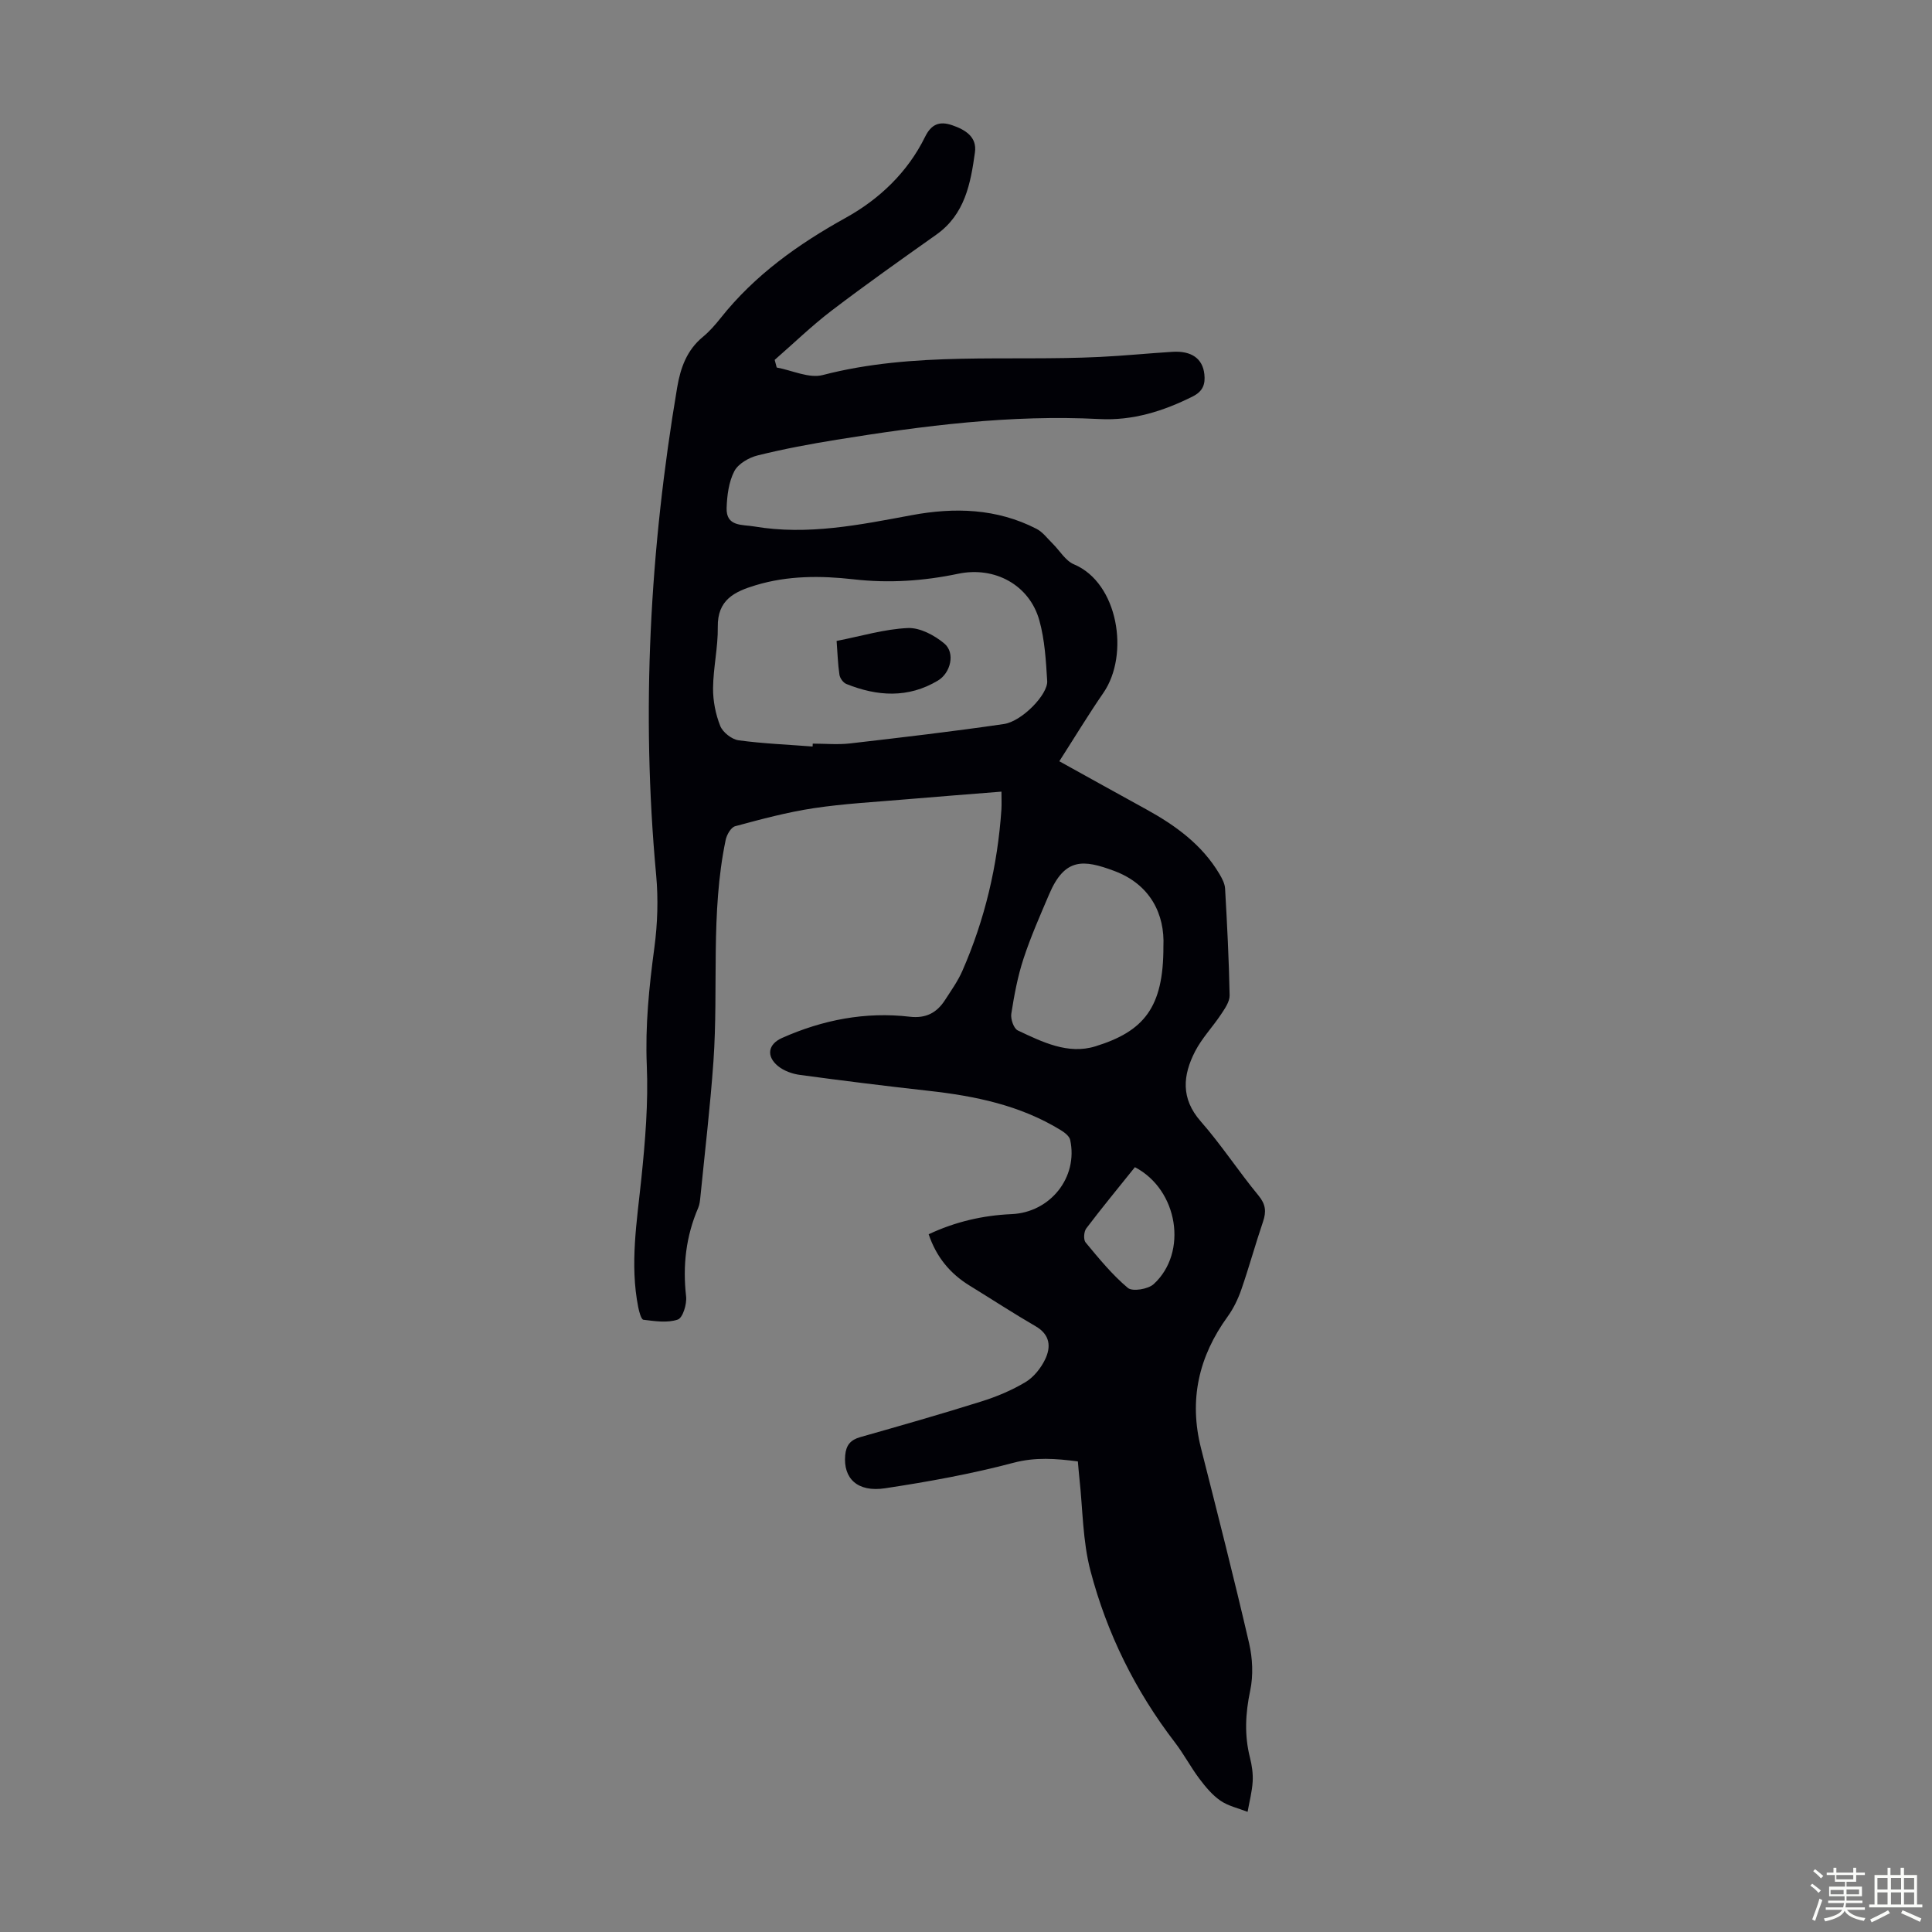 <svg enable-background="new 0 0 400 400" viewBox="0 0 400 400" xmlns="http://www.w3.org/2000/svg"><rect x="0" y="0" width="400" height="400" fill="#808080" stroke="none"/><path d="m374.8 390.4.4-.4c.7.5 1.3 1 1.8 1.4l-.5.5c-.5-.6-1.1-1.1-1.7-1.5zm1 7.3-.6-.3c.5-1.4 1.1-2.8 1.5-4.3.2.1.4.2.6.3-.5 1.3-1 2.8-1.5 4.3zm-.4-10.3.4-.4c.4.3 1 .8 1.7 1.4l-.5.5c-.4-.5-1-1-1.6-1.5zm2.5.3h1.7v-1h.6v1h3.5v-1h.6v1h1.8v.5h-1.8v1.4h-2v1h3.2v2h-3.2v.9h3.3v.5h-3.4c0 .3-.1.6-.1.9h4v.5h-3.7c.7.9 1.9 1.5 3.8 1.7-.1.2-.2.4-.3.6-2.1-.4-3.5-1.1-4-2.1-.4 1-1.8 1.7-4 2.2-.1-.2-.2-.4-.3-.6 2.1-.4 3.4-1 3.8-1.8h-3.4v-.5h3.6c.1-.3.1-.6.2-.9h-3.3v-.5h3.4c0-.3 0-.6 0-.9h-3.2v-2h3.3v-1h-2.1v-1.4h-1.7v-.5zm1.1 3.5v1h2.7c0-.3 0-.4 0-.4 0-.1 0-.2 0-.2 0-.1 0-.2 0-.3h-2.7zm1.2-3v.9h3.5v-.9zm4.7 3h-2.6v.6.4h2.6z" fill="#fbfcfa"/><path d="m393.6 386.7h.6v1.5h2.7v6.1h1.1v.6h-11v-.6h1.1v-6.1h2.7v-1.5h.6v1.5h2.1v-1.5zm-2.7 8.8.4.6c-1.2.6-2.5 1.3-3.8 1.9-.1-.2-.2-.4-.3-.6 1.2-.6 2.5-1.2 3.7-1.9zm-2.2-6.7v2.4h2.1v-2.4zm0 3v2.5h2.1v-2.5zm2.8-3v2.4h2.1v-2.4zm0 3v2.5h2.1v-2.5zm6 6.1c-1.4-.7-2.7-1.3-3.9-1.8l.3-.6c1.5.6 2.7 1.2 3.9 1.7zm-1.2-9.1h-2.1v2.4h2.1zm-2.1 3v2.5h2.1v-2.5z" fill="#fbfcfa"/><g fill="#010106"><path d="m160.81 76.09c3.19.58 6.68 2.3 9.53 1.56 18.93-4.92 38.24-2.82 57.37-3.75 5.02-.24 10.03-.75 15.05-1.06 3.93-.24 6.24 1.4 6.59 4.64.22 2.03-.27 3.52-2.39 4.59-6.11 3.07-12.47 5.05-19.33 4.69-18.33-.95-36.39 1.37-54.4 4.28-5.49.89-10.98 1.91-16.37 3.25-1.82.45-4.03 1.73-4.83 3.27-1.15 2.22-1.5 5.01-1.59 7.58-.14 3.95 3.23 3.43 5.73 3.86 11.05 1.87 21.8-.33 32.59-2.34 8.87-1.65 17.62-1.4 25.84 2.83 1.3.67 2.26 2 3.34 3.06 1.47 1.45 2.65 3.55 4.41 4.29 9.18 3.85 11.54 18.7 6.1 26.6-3.1 4.5-5.93 9.18-9.13 14.17 6.14 3.4 12.05 6.69 17.99 9.95 6.05 3.33 11.54 7.3 15.15 13.37.55.93 1.12 2 1.18 3.03.42 7.37.8 14.74.94 22.12.02 1.31-.99 2.75-1.79 3.95-1.72 2.59-3.94 4.9-5.35 7.63-2.55 4.94-3.02 9.75 1.16 14.51 4.27 4.86 7.82 10.34 11.95 15.34 1.51 1.83 1.65 3.33.95 5.41-1.58 4.65-2.88 9.4-4.49 14.05-.68 1.96-1.62 3.92-2.83 5.6-6.01 8.28-8.06 17.27-5.52 27.28 3.4 13.43 6.83 26.85 9.95 40.35.73 3.14.89 6.69.23 9.82-.99 4.71-1.23 9.22-.05 13.87.41 1.61.66 3.34.56 4.99-.13 2.09-.68 4.16-1.05 6.24-1.89-.74-3.99-1.19-5.62-2.31-1.7-1.17-3.1-2.87-4.36-4.54-1.81-2.41-3.23-5.12-5.06-7.51-8.21-10.69-14.09-22.59-17.49-35.54-1.63-6.19-1.59-12.82-2.3-19.25-.12-1.09-.2-2.19-.31-3.4-4.58-.59-8.76-.92-13.32.28-8.72 2.31-17.66 3.93-26.59 5.28-5.74.87-8.69-2.05-8.26-6.84.18-2.06 1.09-3.18 3.12-3.75 8.38-2.38 16.76-4.77 25.06-7.38 3.17-.99 6.31-2.31 9.15-4.01 1.7-1.02 3.18-2.88 4.06-4.7 1.24-2.58 1.06-5.11-1.96-6.86-4.64-2.69-9.13-5.63-13.69-8.43-4.05-2.49-6.88-5.93-8.46-10.62 5.51-2.59 11.22-3.91 17.19-4.17 7.98-.35 13.79-7.61 12.11-15.36-.17-.79-1.16-1.54-1.94-2.02-8.4-5.16-17.76-7.08-27.39-8.15-8.88-.99-17.75-2.09-26.61-3.29-1.59-.21-3.34-.84-4.55-1.83-2.48-2.03-2.08-4.53.83-5.82 8.42-3.75 17.25-5.47 26.44-4.4 3.37.39 5.61-.82 7.31-3.46 1.27-1.97 2.66-3.91 3.59-6.04 4.66-10.64 7.29-21.79 8.08-33.38.07-1.09.01-2.19.01-3.72-6.81.55-13.34 1.04-19.86 1.6-6.35.55-12.74.88-19.03 1.83-5.48.83-10.88 2.28-16.24 3.73-.87.23-1.75 1.77-1.97 2.85-3.16 15.14-1.46 30.56-2.53 45.83-.66 9.36-1.77 18.69-2.7 28.03-.08.77-.15 1.59-.45 2.29-2.54 5.89-3.24 11.97-2.51 18.35.18 1.59-.68 4.43-1.72 4.79-2.14.74-4.75.33-7.12.04-.46-.05-.88-1.65-1.07-2.59-1.77-8.94-.27-17.79.65-26.69.8-7.76 1.45-15.63 1.12-23.4-.34-8.24.48-16.26 1.57-24.36.66-4.95.83-10.07.37-15.03-3.14-33.86-1.3-67.48 4.35-100.95.69-4.06 1.99-7.72 5.31-10.46 1.37-1.13 2.57-2.5 3.68-3.9 7.07-8.91 16.02-15.28 25.93-20.78 6.91-3.83 12.79-9.39 16.4-16.74 1.27-2.59 2.95-3.33 5.6-2.42 2.75.94 5.18 2.42 4.73 5.63-.89 6.43-2.07 12.83-7.98 17.02-7.3 5.17-14.61 10.34-21.72 15.76-4.11 3.14-7.85 6.77-11.76 10.18.14.5.28 1.04.42 1.58zm7.43 78.47c.01-.2.02-.4.03-.6 2.57 0 5.17.25 7.71-.04 10.64-1.23 21.29-2.47 31.88-4.02 3.72-.55 9.12-6.12 8.95-8.9-.26-4.21-.5-8.52-1.62-12.54-2.05-7.37-9.26-11.25-16.81-9.67-7.16 1.5-14.35 1.99-21.67 1.15-6.79-.77-13.6-.79-20.27 1.23-4.38 1.32-7.92 3.02-7.83 8.63.06 4.22-.94 8.45-.98 12.68-.02 2.62.52 5.39 1.49 7.82.53 1.32 2.37 2.77 3.79 2.97 5.07.69 10.21.89 15.33 1.29zm72.63 41.4c.32-6.67-2.7-12.85-10.17-15.64-6.35-2.37-10.24-2.8-13.48 4.82-1.88 4.41-3.83 8.82-5.32 13.37-1.21 3.68-1.92 7.54-2.52 11.37-.17 1.1.5 3.06 1.34 3.46 5.05 2.38 10.39 5.04 16.04 3.3 10.06-3.1 14.15-8.03 14.11-20.68zm-5.9 45.69c-3.44 4.3-6.85 8.42-10.07 12.68-.5.66-.61 2.33-.14 2.9 2.74 3.3 5.49 6.68 8.75 9.42.95.8 4.19.27 5.35-.79 7.12-6.52 5.09-19.52-3.89-24.21z"/><path d="m173.21 132.7c5.13-1 9.91-2.46 14.75-2.67 2.51-.11 5.53 1.5 7.57 3.22 2.28 1.93 1.31 6.07-1.35 7.66-6.16 3.69-12.55 3.27-18.95.7-.65-.26-1.33-1.2-1.43-1.9-.33-2.19-.39-4.42-.59-7.01z"/></g></svg>
